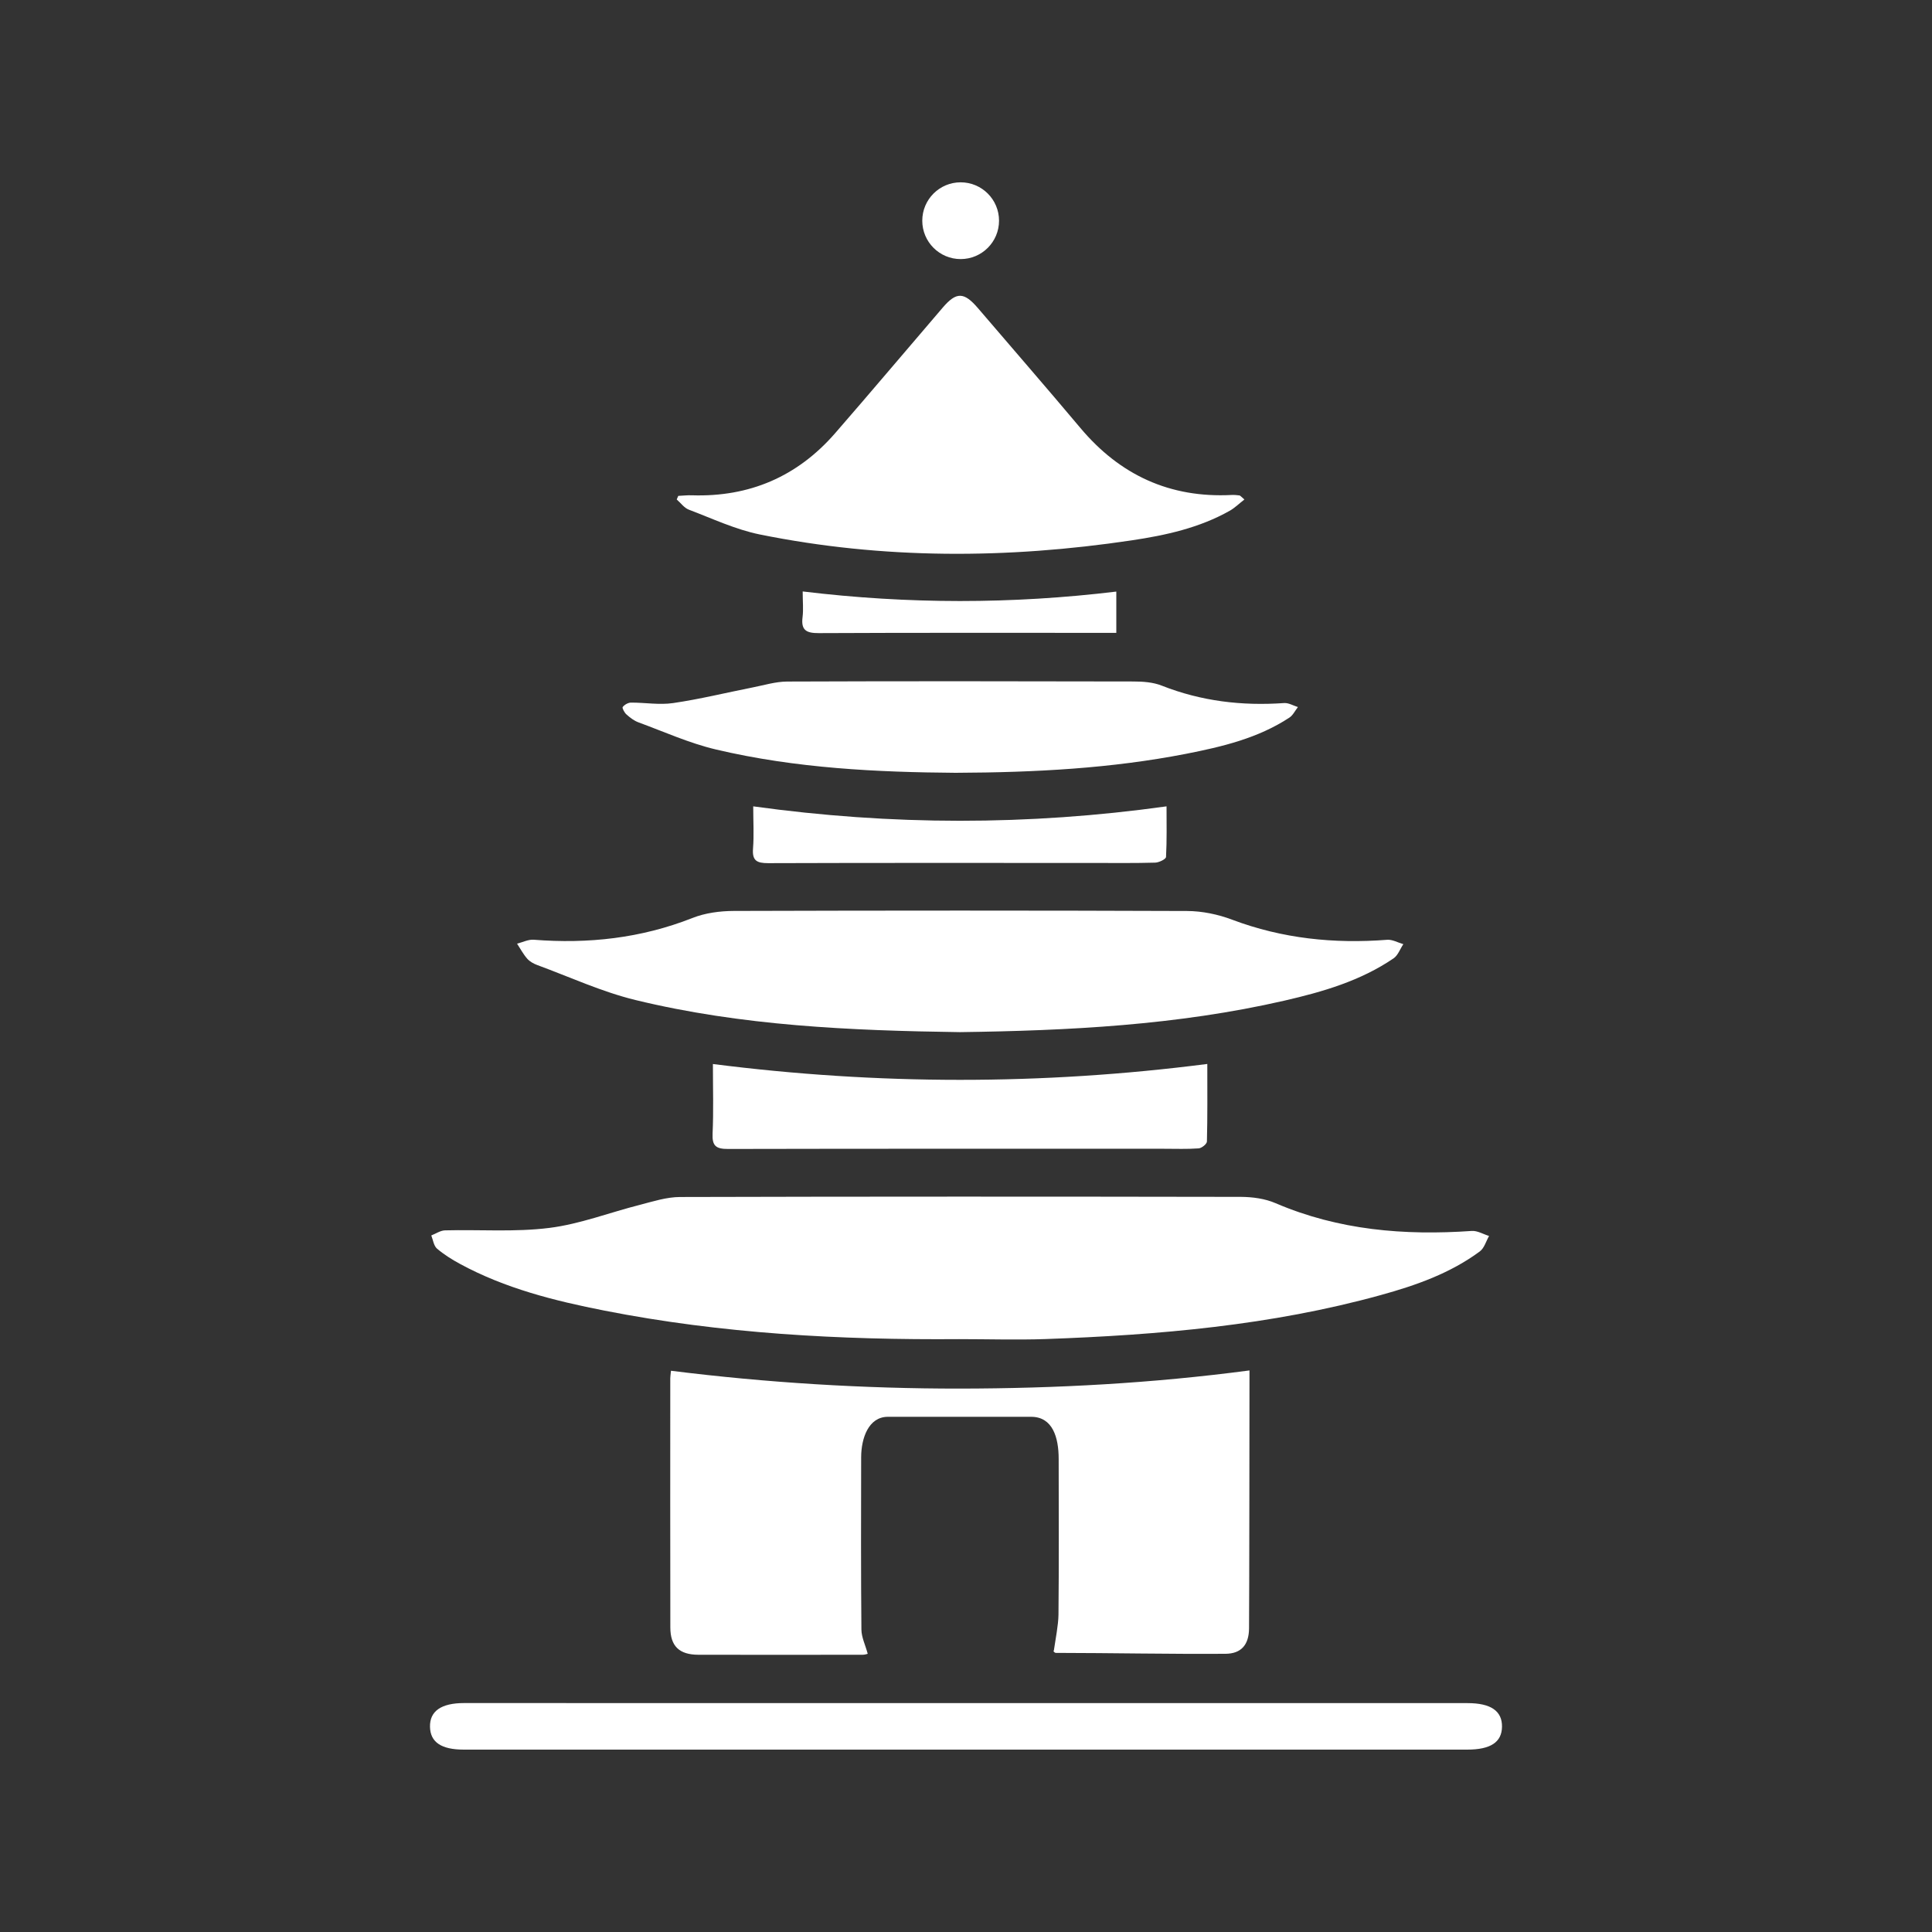 <?xml version="1.0" encoding="utf-8"?>
<!-- Generator: Adobe Illustrator 16.0.0, SVG Export Plug-In . SVG Version: 6.00 Build 0)  -->
<!DOCTYPE svg PUBLIC "-//W3C//DTD SVG 1.1//EN" "http://www.w3.org/Graphics/SVG/1.1/DTD/svg11.dtd">
<svg version="1.1" id="Слой_1" xmlns="http://www.w3.org/2000/svg" xmlns:xlink="http://www.w3.org/1999/xlink" x="0px" y="0px"
	 width="30px" height="30px" viewBox="0 0 30 30" enable-background="new 0 0 30 30" xml:space="preserve">
<rect x="0" y="0" width="30" height="30" fill="#333333" stroke="none"/>
<g>
	<g>
		<g>
			<path fill-rule="evenodd" clip-rule="evenodd" fill="#FFFFFF" d="M14.894,20.794c-1.849,0.014-3.69-0.085-5.509-0.443
				c-0.774-0.152-1.54-0.344-2.242-0.725c-0.126-0.068-0.25-0.146-0.358-0.238c-0.05-0.044-0.061-0.135-0.088-0.204
				c0.07-0.027,0.141-0.077,0.213-0.079c0.541-0.014,1.087,0.029,1.62-0.038c0.478-0.06,0.938-0.24,1.409-0.359
				c0.204-0.053,0.412-0.12,0.619-0.121c2.903-0.008,5.806-0.007,8.709-0.002c0.181,0.001,0.376,0.027,0.54,0.098
				c0.979,0.42,2,0.504,3.047,0.431c0.087-0.006,0.179,0.051,0.268,0.078c-0.047,0.082-0.074,0.189-0.145,0.241
				c-0.459,0.339-0.99,0.526-1.534,0.676c-1.705,0.472-3.453,0.621-5.212,0.684C15.785,20.808,15.339,20.794,14.894,20.794z"/>
			<path fill-rule="evenodd" clip-rule="evenodd" fill="#FFFFFF" d="M14.906,16.027c-1.703-0.024-3.391-0.098-5.04-0.499
				c-0.521-0.127-1.018-0.357-1.524-0.543c-0.057-0.021-0.116-0.054-0.155-0.098c-0.062-0.07-0.106-0.155-0.158-0.234
				c0.086-0.021,0.173-0.067,0.257-0.061c0.847,0.067,1.668-0.023,2.465-0.337c0.198-0.079,0.428-0.109,0.643-0.11
				c2.347-0.007,4.693-0.008,7.04,0.001c0.234,0.001,0.479,0.052,0.699,0.135c0.781,0.294,1.583,0.376,2.408,0.312
				c0.081-0.006,0.166,0.044,0.25,0.068c-0.05,0.074-0.083,0.172-0.15,0.219c-0.514,0.351-1.102,0.521-1.697,0.658
				C18.281,15.92,16.59,16.004,14.906,16.027z"/>
			<path fill-rule="evenodd" clip-rule="evenodd" fill="#FFFFFF" d="M19.323,7.756c-0.083,0.065-0.149,0.13-0.226,0.174
				C18.623,8.198,18.1,8.312,17.57,8.391c-1.93,0.288-3.856,0.296-5.773-0.092c-0.377-0.077-0.737-0.247-1.101-0.385
				c-0.072-0.027-0.125-0.104-0.188-0.158c0.009-0.019,0.017-0.038,0.024-0.056c0.07-0.003,0.141-0.012,0.211-0.009
				c0.893,0.029,1.637-0.29,2.223-0.962c0.563-0.647,1.115-1.303,1.674-1.954c0.211-0.246,0.329-0.242,0.544,0.008
				c0.53,0.62,1.066,1.236,1.591,1.861c0.615,0.733,1.391,1.091,2.35,1.042c0.04-0.002,0.081,0.002,0.121,0.007
				C19.258,7.694,19.268,7.709,19.323,7.756z"/>
			<path fill-rule="evenodd" clip-rule="evenodd" fill="#FFFFFF" d="M15.008,26.446c2.595,0,5.188,0,7.781,0
				c0.36,0,0.537,0.122,0.534,0.366c-0.003,0.241-0.177,0.356-0.541,0.356c-2.56,0-5.119,0-7.678,0c-2.635,0-5.269,0-7.902,0
				c-0.349,0-0.52-0.115-0.525-0.353c-0.006-0.244,0.173-0.37,0.529-0.37C9.807,26.446,12.407,26.446,15.008,26.446z"/>
			<path fill-rule="evenodd" clip-rule="evenodd" fill="#FFFFFF" d="M14.838,12c-1.199-0.009-2.476-0.067-3.725-0.363
				c-0.409-0.097-0.801-0.274-1.198-0.42c-0.069-0.025-0.133-0.074-0.188-0.124c-0.031-0.027-0.069-0.099-0.058-0.114
				c0.027-0.036,0.084-0.069,0.129-0.069c0.219-0.001,0.442,0.039,0.656,0.007c0.411-0.06,0.817-0.16,1.226-0.241
				c0.181-0.035,0.361-0.092,0.543-0.093c1.791-0.007,3.583-0.005,5.375-0.001c0.148,0,0.308,0.011,0.443,0.065
				c0.614,0.242,1.246,0.316,1.899,0.27c0.069-0.005,0.142,0.04,0.214,0.062c-0.044,0.056-0.077,0.128-0.134,0.165
				c-0.486,0.319-1.042,0.451-1.602,0.561C17.263,11.93,16.092,11.995,14.838,12z"/>
			<path fill-rule="evenodd" clip-rule="evenodd" fill="#FFFFFF" d="M18.747,16.521c0,0.424,0.004,0.814-0.006,1.204
				c0,0.038-0.081,0.104-0.129,0.107c-0.177,0.013-0.356,0.006-0.534,0.006c-2.257,0-4.514-0.002-6.771,0.003
				c-0.187,0.001-0.251-0.045-0.242-0.238c0.016-0.348,0.005-0.697,0.005-1.081C13.631,16.848,16.172,16.852,18.747,16.521z"/>
			<path fill-rule="evenodd" clip-rule="evenodd" fill="#FFFFFF" d="M11.696,12.521c2.146,0.297,4.264,0.3,6.418,0
				c0,0.272,0.006,0.53-0.008,0.786c-0.002,0.034-0.108,0.086-0.168,0.088c-0.315,0.009-0.632,0.005-0.947,0.005
				c-1.688,0-3.376-0.003-5.063,0.003c-0.176,0-0.25-0.038-0.235-0.227C11.709,12.967,11.696,12.755,11.696,12.521z"/>
			<path fill-rule="evenodd" clip-rule="evenodd" fill="#FFFFFF" d="M12.464,9.184c1.639,0.198,3.246,0.198,4.87,0.002
				c0,0.217,0,0.417,0,0.641c-0.086,0-0.16,0-0.234,0c-1.461,0-2.923-0.003-4.385,0.004c-0.191,0.001-0.279-0.042-0.253-0.247
				C12.477,9.463,12.464,9.34,12.464,9.184z"/>
			<circle fill-rule="evenodd" clip-rule="evenodd" fill="#FFFFFF" cx="14.917" cy="3.427" r="0.596"/>
			<path fill-rule="evenodd" clip-rule="evenodd" fill="#FFFFFF" d="M19.402,21.28c-1.51,0.2-3,0.28-4.496,0.282
				c-1.5,0.001-2.994-0.09-4.487-0.277c-0.006,0.063-0.011,0.089-0.011,0.116c0,1.29-0.002,2.579,0.001,3.869
				c0,0.292,0.139,0.424,0.435,0.425c0.852,0.002,1.702,0.001,2.553,0c0.036,0,0.073-0.015,0.077-0.015
				c-0.036-0.135-0.097-0.256-0.098-0.377c-0.008-0.816-0.006-1.858-0.004-2.675C13.373,22.332,13.486,22,13.788,22
				c0.741,0,1.482,0,2.223,0c0.334,0,0.428,0.318,0.428,0.654c0.001,0.77,0.005,1.65-0.003,2.419
				c-0.002,0.161-0.046,0.379-0.072,0.558c-0.018-0.005,0.007,0.035,0.031,0.035c0.879,0.001,1.757,0.02,2.635,0.014
				c0.243-0.002,0.362-0.139,0.365-0.391C19.399,24.912,19.402,21.811,19.402,21.28z"/>
		</g>
	</g>
</g>
</svg>
